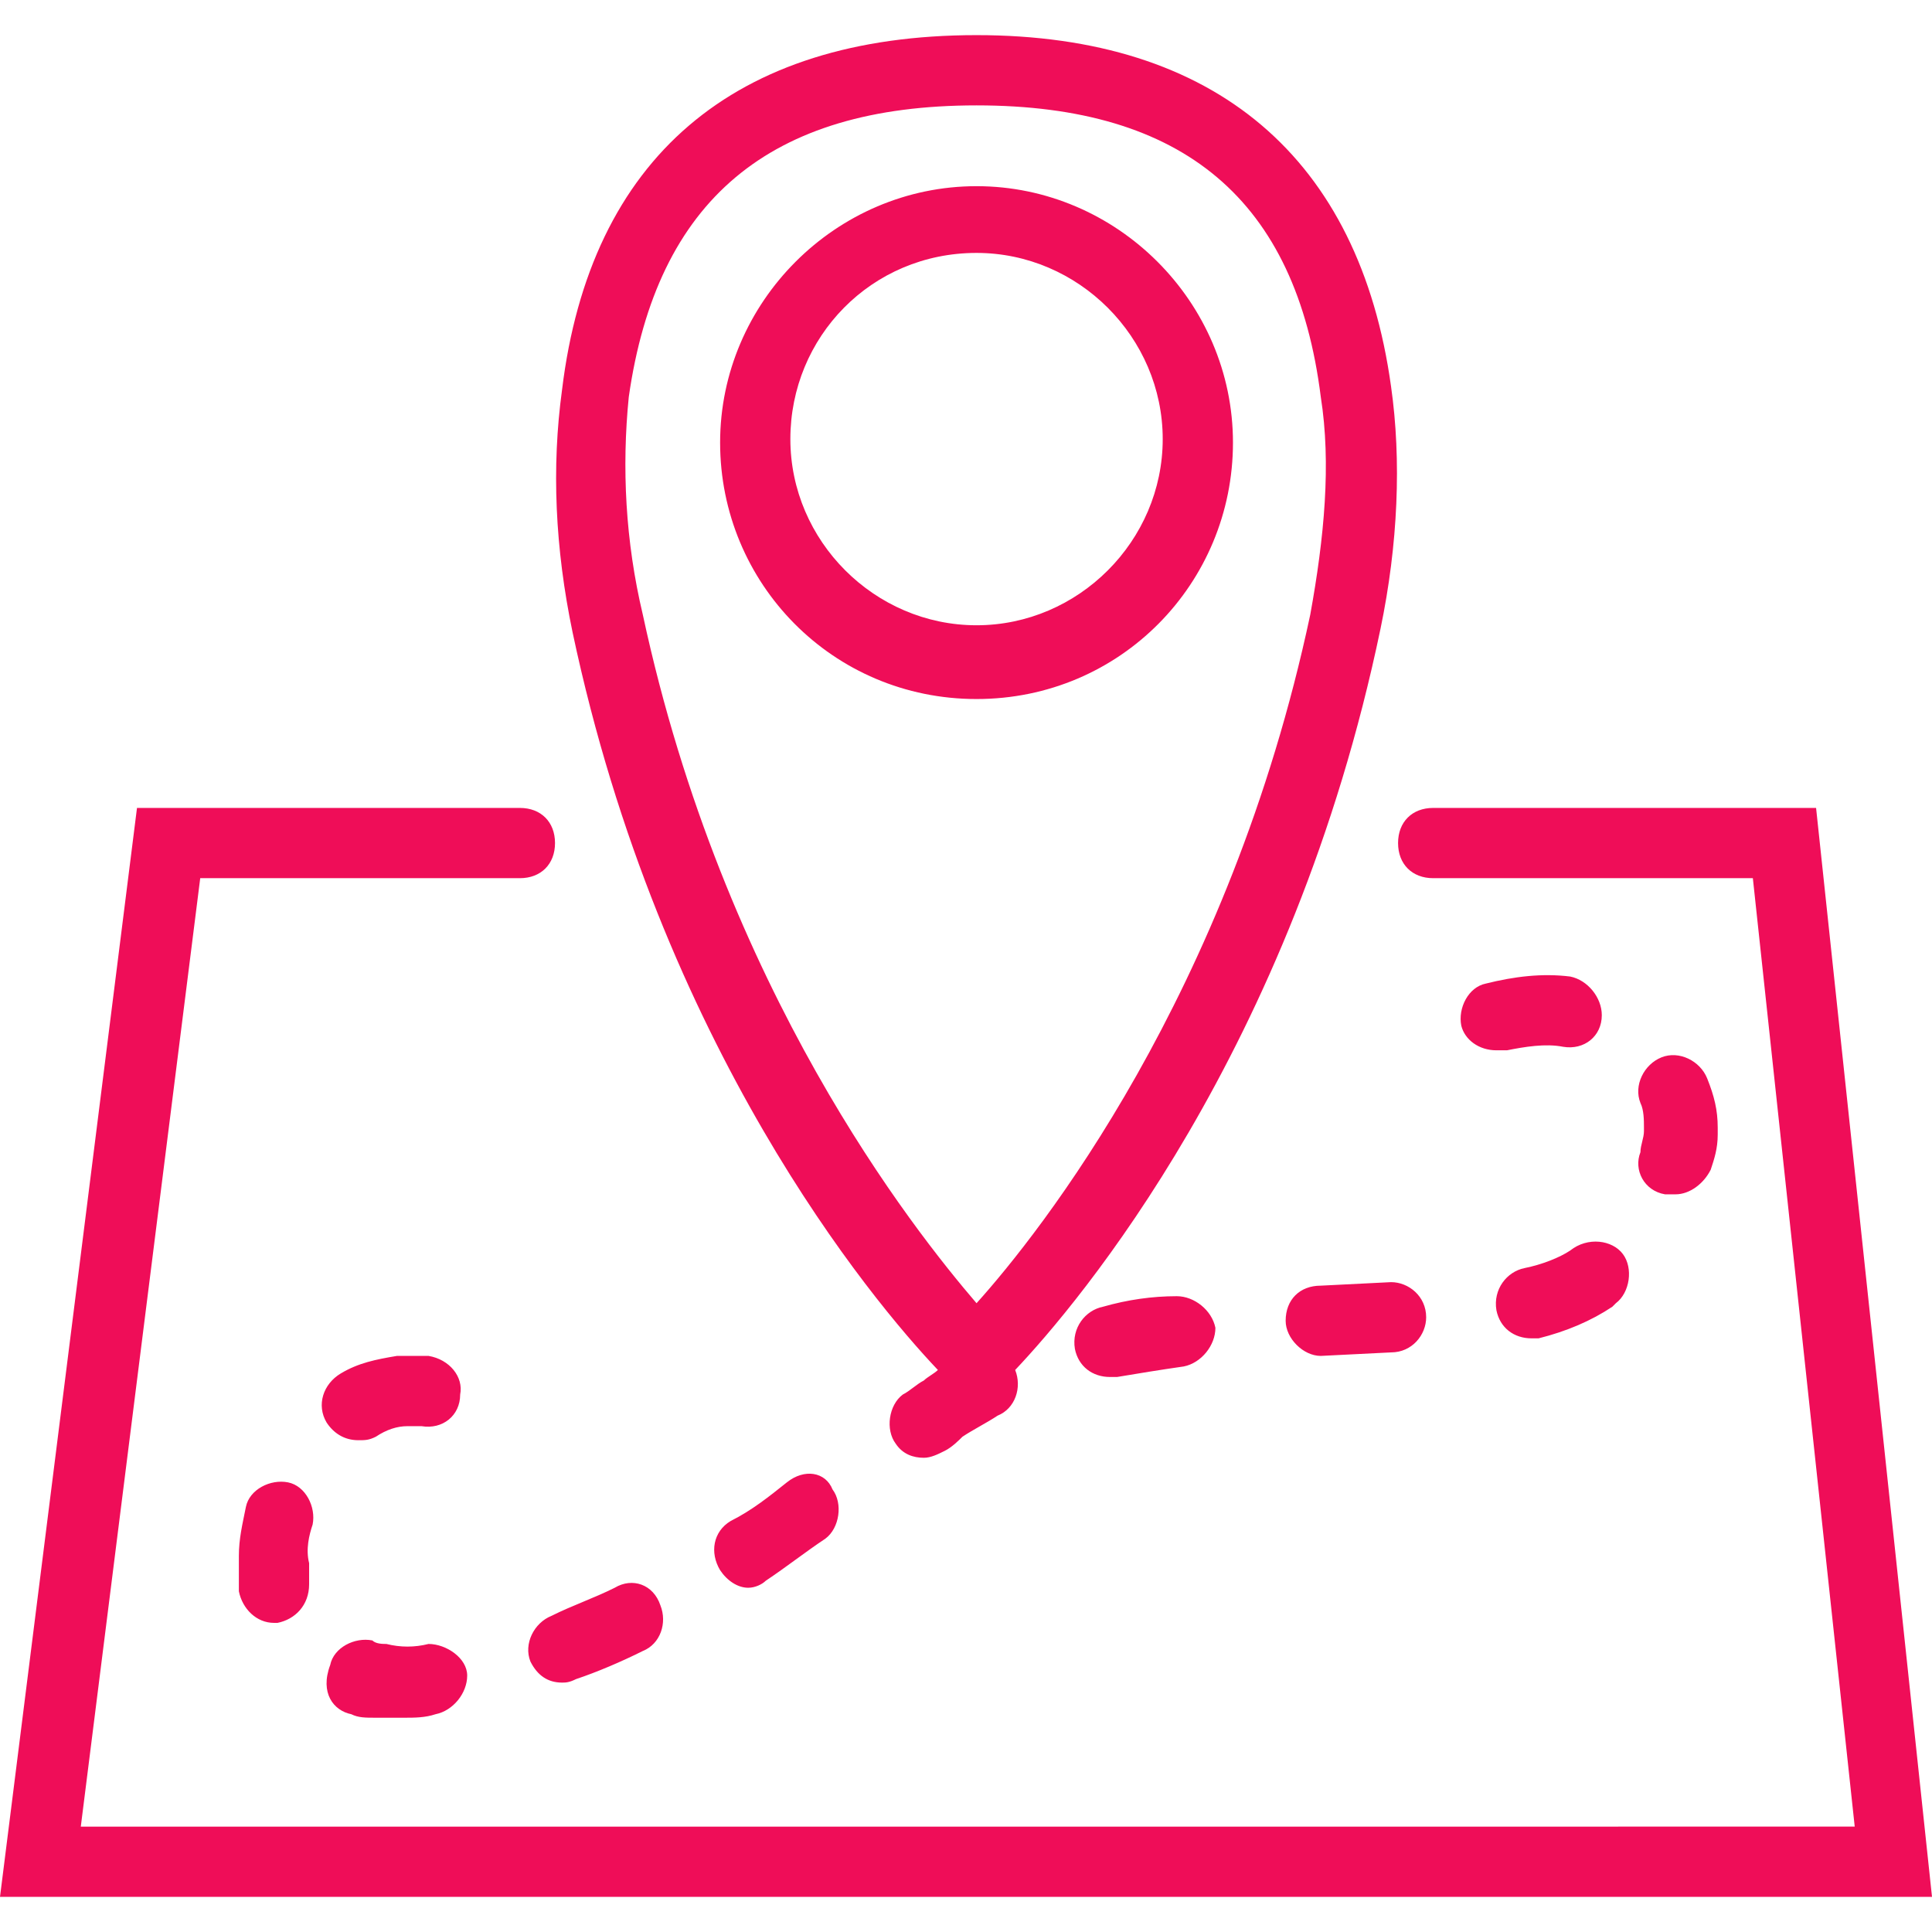 <svg xmlns="http://www.w3.org/2000/svg" viewBox="0 0 55 55" enable-background="new 0 0 55 55"><style type="text/css">.st0{fill:#EF0D58;}</style><path d="M51.7 23H40.8c-.6 0-1 .4-1 1s.4 1 1 1h9.1l2.9 27H2.3l3.4-27h9.1c.6 0 1-.4 1-1s-.4-1-1-1H3.9L0 54h55l-3.3-31zM26.7 39c-.1.1-.3.2-.4.3-.2.1-.4.3-.6.4-.4.3-.5 1-.2 1.4.2.3.5.4.8.4.2 0 .4-.1.6-.2.2-.1.4-.3.5-.4.3-.2.7-.4 1-.6.5-.2.7-.8.5-1.3 1.8-1.9 7.9-9.1 10.4-21.1.5-2.4.6-4.8.3-6.9-.9-6.5-5-10-11.8-10-6.9 0-11 3.5-11.8 10.1-.3 2.2-.2 4.5.3 6.9 2.5 11.8 8.5 19 10.4 21zm-8.8-27.7c.8-5.6 4-8.3 9.9-8.3s9.1 2.7 9.8 8.3c.3 1.9.1 4-.3 6.2-2.3 10.8-7.7 17.6-9.5 19.6-1.8-2.1-7.2-8.9-9.5-19.6-.5-2.1-.6-4.2-.4-6.2zM27.8 19.9c4.1 0 7.3-3.3 7.3-7.3s-3.3-7.3-7.3-7.3-7.3 3.3-7.3 7.3 3.2 7.3 7.3 7.3zm0-12.7c2.9 0 5.3 2.4 5.3 5.3s-2.4 5.3-5.3 5.3-5.3-2.4-5.3-5.3 2.3-5.3 5.3-5.3zM31.4 37.2c-.5.1-.9.6-.8 1.2.1.5.5.8 1 .8.1 0 .1 0 .2 0 .6-.1 1.2-.2 1.9-.3.5-.1.9-.6.9-1.1-.1-.5-.6-.9-1.1-.9-.7 0-1.4.1-2.1.3zM36.6 37.6c0 .5.5 1 1 1l2-.1c.6 0 1-.5 1-1 0-.6-.5-1-1-1l-2 .1c-.6 0-1 .4-1 1zM22.4 42.2c-.5.4-1 .8-1.6 1.1-.5.3-.6.9-.3 1.4.2.3.5.5.8.5.2 0 .4-.1.5-.2.6-.4 1.1-.8 1.7-1.2.4-.3.5-1 .2-1.4-.2-.5-.8-.6-1.3-.2zM44.7 35.6c-.3.2-.8.4-1.3.5-.5.1-.9.6-.8 1.2.1.5.5.8 1 .8.1 0 .1 0 .2 0 .8-.2 1.5-.5 2.1-.9l.1-.1c.4-.3.5-1 .2-1.4-.3-.4-1-.5-1.5-.1zM8.9 43.4c.1-.5-.2-1.1-.7-1.2-.5-.1-1.1.2-1.2.7-.1.5-.2.9-.2 1.4 0 .1 0 .2 0 .4s0 .4 0 .6c.1.5.5.9 1 .9 0 0 .1 0 .1 0 .5-.1.9-.5.9-1.1 0-.1 0-.3 0-.4 0-.1 0-.2 0-.2-.1-.4 0-.8.1-1.1zM44.7 27.8c-.8-.1-1.6 0-2.4.2-.5.1-.8.7-.7 1.2.1.4.5.7 1 .7.1 0 .2 0 .3 0 .5-.1 1.1-.2 1.6-.1.6.1 1.1-.3 1.1-.9 0-.5-.4-1-.9-1.1zM46.7 32.8c-.2.5.1 1.1.7 1.2.1 0 .2 0 .3 0 .4 0 .8-.3 1-.7.1-.3.2-.6.2-1 0-.1 0-.2 0-.2 0-.5-.1-.9-.3-1.4-.2-.5-.8-.8-1.3-.6-.5.2-.8.8-.6 1.3.1.2.1.5.1.7v.1c0 .2-.1.4-.1.6zM17.5 45.2c-.6.3-1.2.5-1.8.8-.5.2-.8.8-.6 1.3.2.4.5.6.9.6.1 0 .2 0 .4-.1.6-.2 1.3-.5 1.9-.8.5-.2.7-.8.5-1.3-.2-.6-.8-.8-1.3-.5zM10.2 41c.2 0 .3 0 .5-.1.3-.2.6-.3.9-.3.1 0 .3 0 .4 0 .6.1 1.1-.3 1.1-.9.1-.5-.3-1-.9-1.1-.3 0-.6 0-.9 0-.6.1-1.1.2-1.6.5s-.7.9-.4 1.4c.2.3.5.5.9.5zM10 48.8c.2.1.4.1.7.1.3 0 .5 0 .8 0 .3 0 .6 0 .9-.1.5-.1.9-.6.9-1.1s-.6-.9-1.1-.9c-.4.1-.8.1-1.2 0-.1 0-.3 0-.4-.1-.5-.1-1.1.2-1.2.7-.3.8.1 1.3.6 1.4z" class="st0"/></svg>